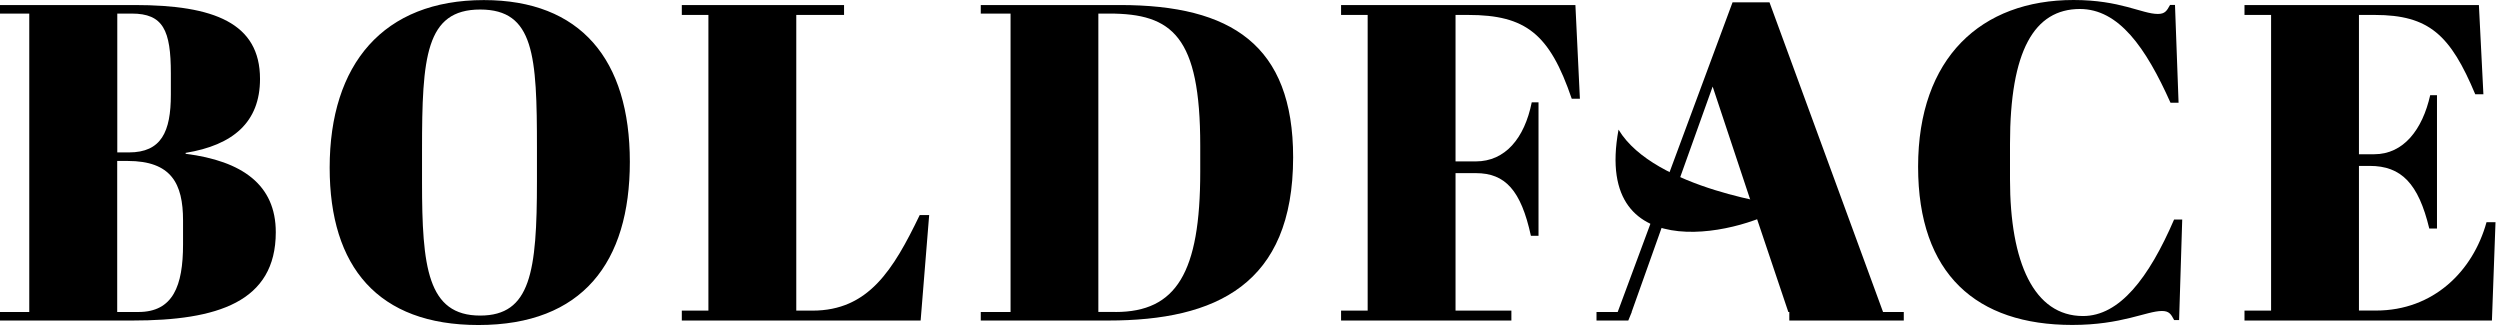 <svg width="290" height="38" viewBox="0 0 290 38" fill="none" xmlns="http://www.w3.org/2000/svg">
<path d="M15.629 0.584C24.831 0.584 30.162 2.679 30.162 9.158C30.162 14.18 27.023 16.84 21.534 17.733V17.839C28.12 18.679 31.991 21.446 31.991 26.935C31.991 35.042 25.194 37.181 15.364 37.181H0V36.191H3.395V1.574H0V0.584H15.629ZM13.596 17.68H14.957C18.723 17.68 19.819 15.276 19.819 10.988V8.531C19.819 3.51 18.935 1.574 15.275 1.574H13.605V17.68H13.596ZM13.596 36.191H16.053C20.075 36.191 21.233 33.159 21.233 28.35V25.574C21.233 21.287 19.872 18.67 14.798 18.67H13.596V36.191Z" fill="black"/>
<path d="M56.124 0.009C67.36 0.009 73.062 6.913 73.062 18.776C73.062 30.436 67.572 37.702 55.497 37.702C43.837 37.702 38.241 30.957 38.241 19.456C38.241 7.434 44.465 0.009 56.124 0.009ZM62.286 17.158C62.286 6.444 61.968 1.105 55.7 1.105C49.371 1.105 48.955 6.648 48.955 17.361V21.127C48.955 30.957 49.583 36.606 55.7 36.606C61.552 36.606 62.286 31.532 62.286 21.021V17.158Z" fill="black"/>
<path d="M97.91 0.584V1.733H92.368V36.032H94.251C100.73 36.032 103.612 31.329 106.688 24.946H107.784L106.794 37.181H79.09V36.032H82.175V1.733H79.09V0.584H97.91Z" fill="black"/>
<path d="M128.567 37.181H113.769V36.191H117.225V1.574H113.769V0.584H129.928C142.843 0.584 150.004 5.234 150.004 18.255C149.995 32.999 141.058 37.181 128.567 37.181ZM129.398 36.191C136.452 36.191 139.228 31.638 139.228 19.934V16.893C139.228 4.19 135.984 1.574 128.664 1.574H127.409V36.182H129.398V36.191Z" fill="black"/>
<path d="M182.747 0.584L183.268 11.457H182.323C179.759 3.925 176.992 1.733 170.3 1.733H168.842V18.723H171.193C174.596 18.723 176.842 16.053 177.682 11.872H178.468V27.351H177.584C176.435 22.073 174.605 20.084 171.202 20.084H168.842V36.032H175.321V37.181H155.564V36.032H158.649V1.733H155.564V0.584H182.747Z" fill="black"/>
<path d="M203.644 24.893H193.293L189.27 36.19H189.288L188.882 37.18H185.195V36.19H187.653L200.974 0.274H205.262L218.433 36.19H220.838V37.18H207.56V36.19H207.445L203.644 24.893ZM193.761 23.744H203.22L198.667 10.042L193.761 23.744Z" fill="black"/>
<path d="M233.16 16.69V20.818C233.16 30.436 235.936 36.659 241.629 36.659C245.863 36.659 249.258 32.266 252.193 25.468H253.138L252.776 37.127H252.201C251.839 36.447 251.627 36.075 250.787 36.075C249.01 36.075 246.137 37.693 240.383 37.693C229.297 37.693 222.5 31.832 222.5 19.342C222.5 6.692 229.819 0 240.533 0C245.969 0 248.48 1.618 250.31 1.618C251.141 1.618 251.353 1.255 251.724 0.575H252.299L252.714 11.916H251.777C248.904 5.481 245.766 1.043 241.267 1.043C235.98 1.052 233.16 5.861 233.16 16.69Z" fill="black"/>
<path d="M287.552 0.584L288.074 10.935H287.128C284.255 4.084 281.797 1.733 275.468 1.733H273.638V17.892H275.415C278.818 17.892 281.011 15.019 281.903 11.041H282.69V26.511H281.797C280.542 21.287 278.553 19.245 274.893 19.245H273.638V36.023H275.627C282.266 36.023 286.863 31.47 288.436 25.777H289.479L289.064 37.181H260.361V36.032H263.446V1.733H260.361V0.584H287.552Z" fill="black"/>
<path fill-rule="evenodd" clip-rule="evenodd" d="M206.977 23.85C206.977 23.85 191.914 21.976 187.75 15.037C184.665 31.77 203.034 26.785 206.977 23.85Z" fill="black"/>
</svg>
